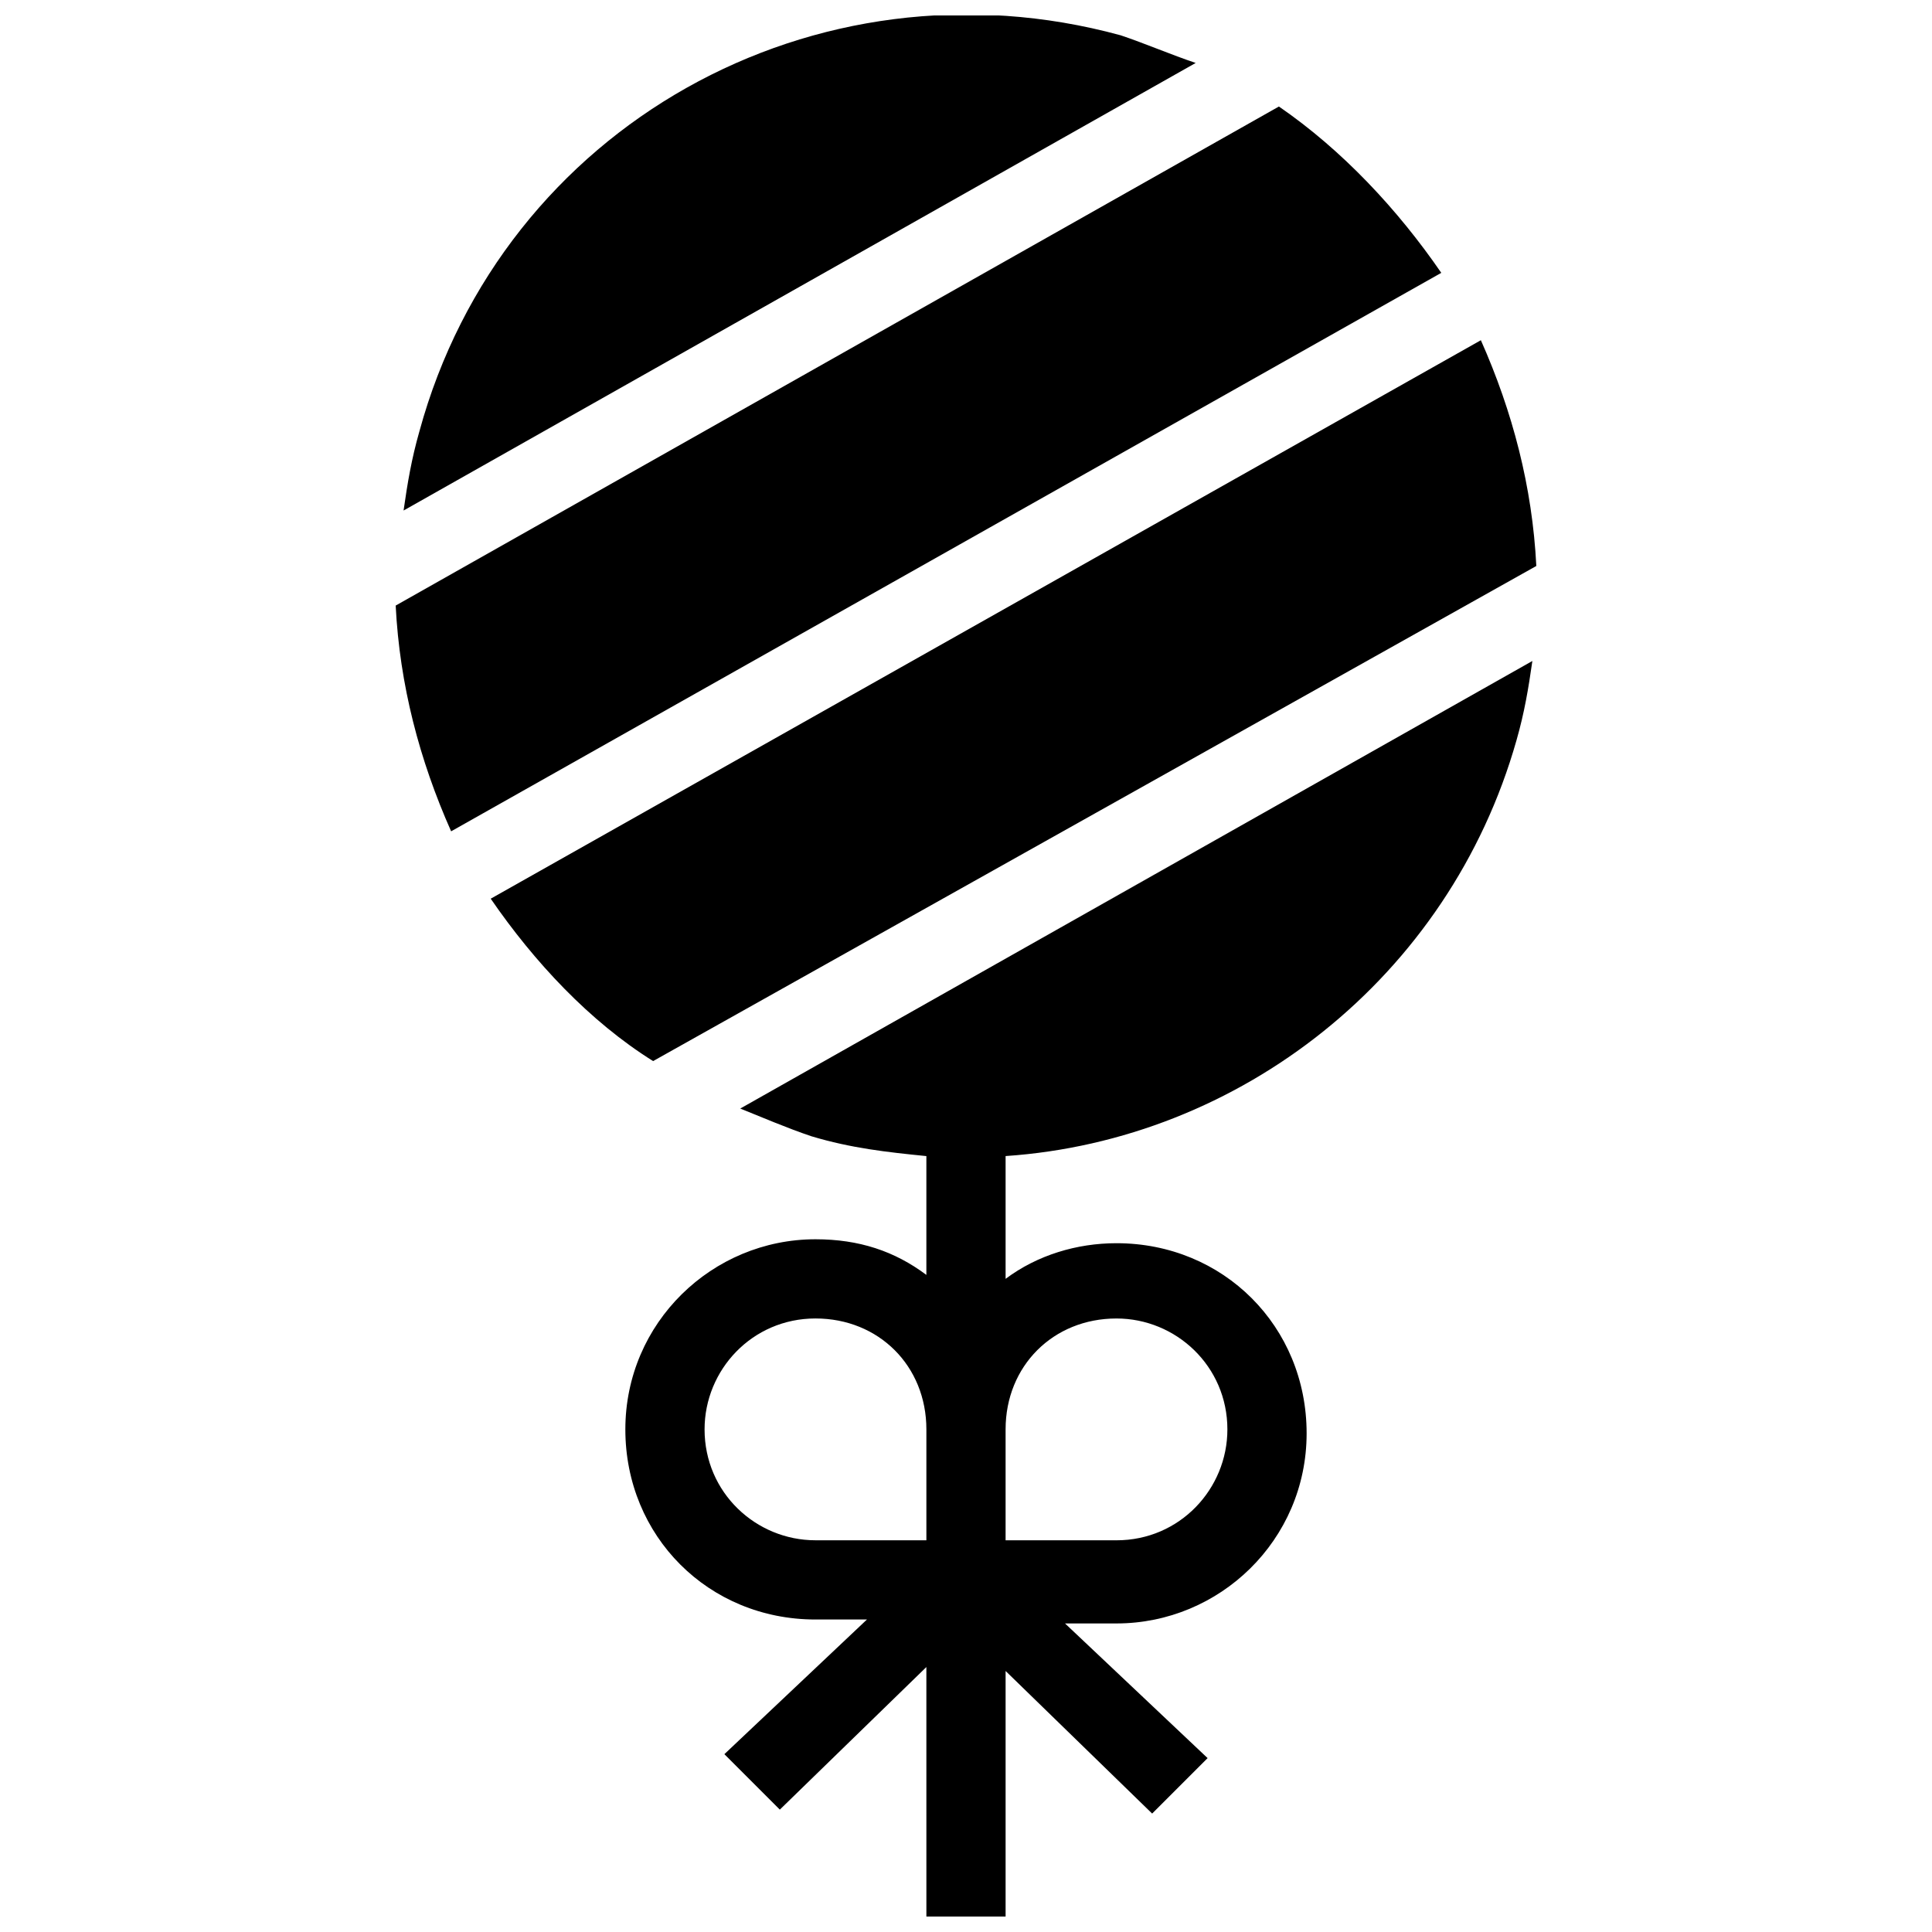 <?xml version="1.0" encoding="UTF-8"?>
<!-- Uploaded to: SVG Repo, www.svgrepo.com, Generator: SVG Repo Mixer Tools -->
<svg width="800px" height="800px" version="1.1" viewBox="144 144 512 512" xmlns="http://www.w3.org/2000/svg">
 <defs>
  <clipPath id="b">
   <path d="m250 148.09h211v131.91h-211z"/>
  </clipPath>
  <clipPath id="a">
   <path d="m309 319h242v332.9h-242z"/>
  </clipPath>
 </defs>
 <path d="m551.14 293.99c-1.051-20.992-6.297-40.934-14.695-59.828l-262.4 148c11.547 16.793 26.238 32.539 43.035 43.035z"/>
 <path d="m482.92 172.23-234.06 132.25c1.051 20.992 6.297 40.934 14.695 59.828l262.4-148c-11.543-16.793-26.238-32.535-43.031-44.082z"/>
 <g clip-path="url(#b)">
  <path d="m440.93 153.34c-80.82-22.043-163.74 24.141-185.78 104.96-2.098 7.348-3.148 13.645-4.199 20.992l209.92-118.61c-6.297-2.098-13.645-5.246-19.941-7.348z"/>
 </g>
 <g clip-path="url(#a)">
  <path d="m359.06 445.13c10.496 3.148 19.941 4.199 30.438 5.246v31.488c-8.398-6.297-17.844-9.445-29.391-9.445-27.289 0-50.383 22.043-50.383 50.383 0 28.34 22.043 50.383 50.383 50.383h13.645l-37.785 35.688 14.695 14.695 38.836-37.785 0.004 66.117h20.992v-65.074l38.836 37.785 14.695-14.695-37.785-35.688h13.645c27.289 0 50.383-22.043 50.383-50.383s-22.043-50.383-50.383-50.383c-10.496 0-20.992 3.148-29.391 9.445v-32.539c61.926-4.199 117.55-47.23 135.4-110.21 2.098-7.348 3.148-13.645 4.199-20.992l-209.92 118.61c5.246 2.106 12.594 5.254 18.891 7.356zm30.441 107.06h-29.391c-15.742 0-29.391-12.594-29.391-29.391 0-15.742 12.594-29.391 29.391-29.391 16.793 0 29.391 12.594 29.391 29.391zm50.379-58.777c15.742 0 29.391 12.594 29.391 29.391 0 15.742-12.594 29.391-29.391 29.391l-29.387-0.004v-29.391c0-16.793 12.594-29.387 29.387-29.387z"/>
 </g>
</svg>